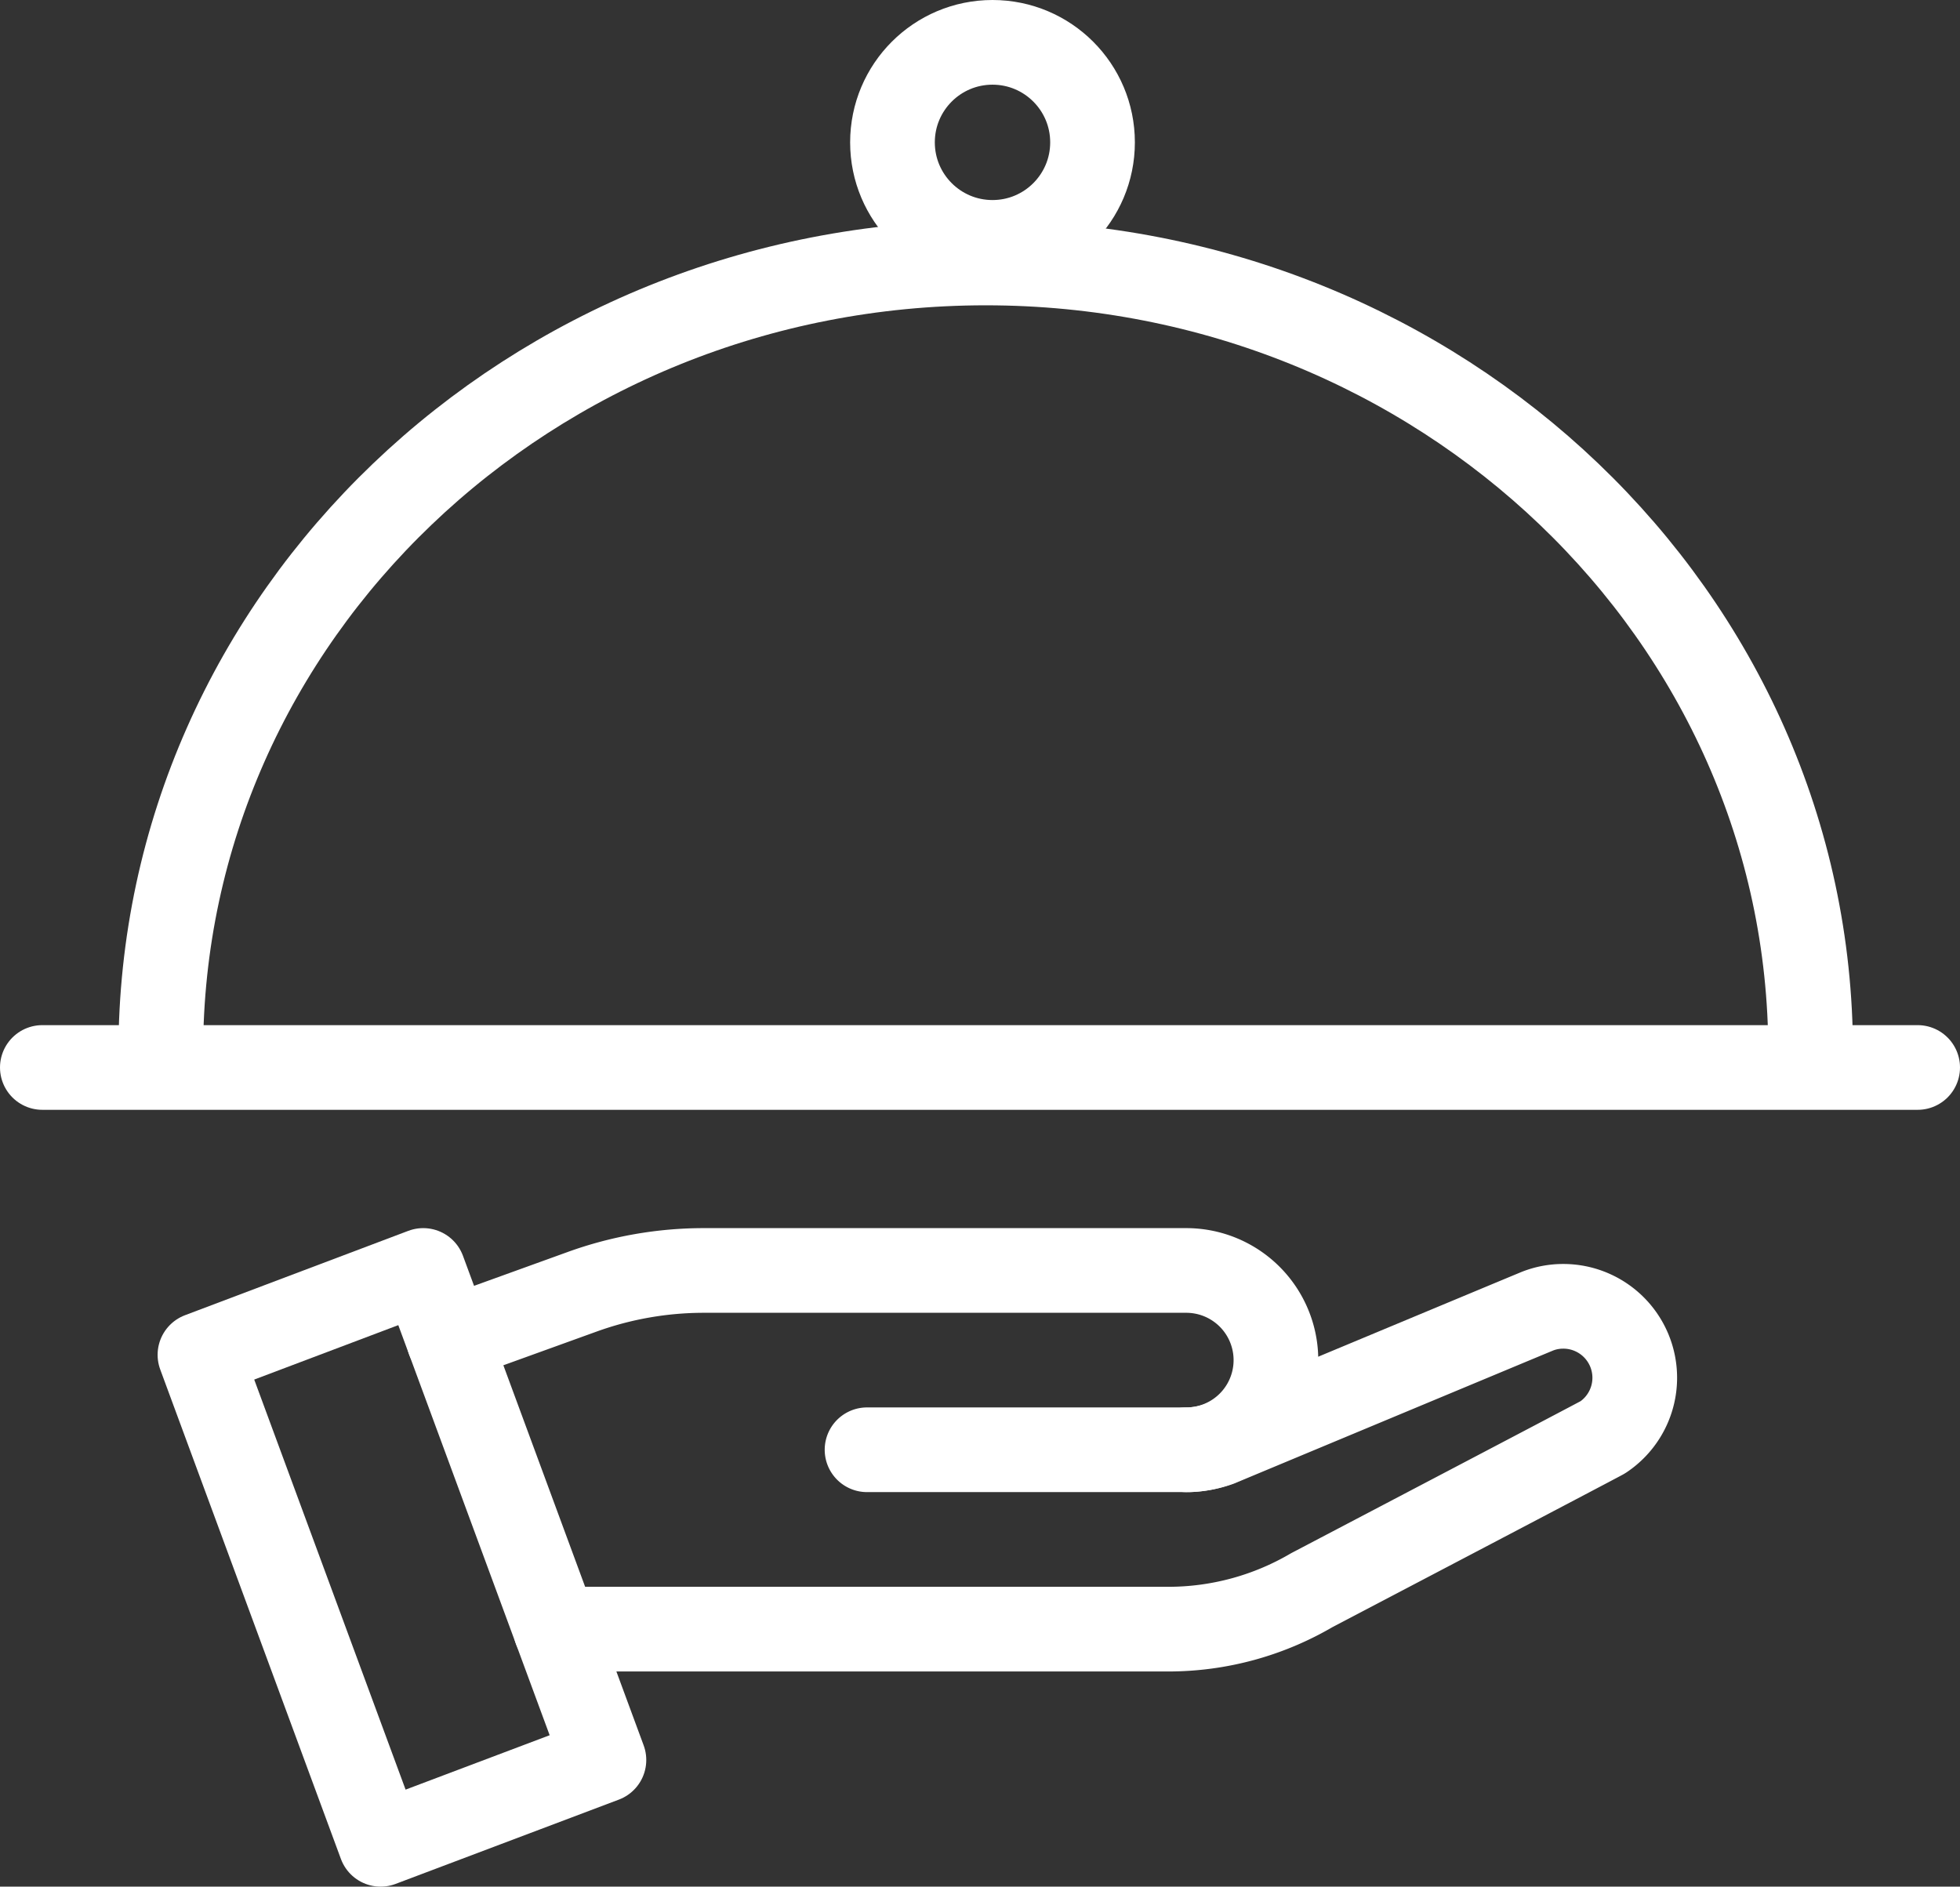 <svg xmlns="http://www.w3.org/2000/svg" width="74.067" height="71.298" viewBox="0 0 74.067 71.298">
  <rect x="0" y="0" width="74.067" height="71.298" fill="#333333" stroke="none"/>
  <g id="Grupo_70" data-name="Grupo 70" transform="translate(0.6 0.384)">
    <g id="Grupo_71" data-name="Grupo 71" transform="translate(1 1.216)">
      <path id="Trazado_169" data-name="Trazado 169" d="M4,36.818C4,20.35,17.957,7,35.173,7S66.346,20.35,66.346,36.818" transform="translate(0.476 1.338)" fill="none" stroke="#fff" stroke-linecap="round" stroke-linejoin="round" stroke-width="3.2"/>
      <circle id="Elipse_14" data-name="Elipse 14" cx="3.78" cy="3.78" r="3.78" transform="translate(32.126)" fill="none" stroke="#fff" stroke-linecap="round" stroke-linejoin="round" stroke-width="3.2"/>
      <line id="Línea_34" data-name="Línea 34" x2="70.867" transform="translate(0 38.741)" fill="none" stroke="#fff" stroke-linecap="round" stroke-linejoin="round" stroke-width="3.2"/>
      <path id="Trazado_170" data-name="Trazado 170" d="M12.917,46.2H36.07a10.721,10.721,0,0,0,5.42-1.472s10.916-5.724,11-5.779A2.7,2.7,0,0,0,50.979,34a2.662,2.662,0,0,0-.938.175c-.079.03-12.065,5.031-12.065,5.031a3.728,3.728,0,0,1-1.129.215H24.685" transform="translate(6.48 13.767)" fill="none" stroke="#fff" stroke-linecap="round" stroke-linejoin="round" stroke-width="3.2"/>
      <path id="Trazado_171" data-name="Trazado 171" d="M37.806,39.777a3.388,3.388,0,1,0,0-6.777H19.579a13.527,13.527,0,0,0-4.608.808l-5.03,1.818" transform="translate(5.422 13.412)" fill="none" stroke="#fff" stroke-linecap="round" stroke-linejoin="round" stroke-width="3.2"/>
      <path id="Trazado_172" data-name="Trazado 172" d="M9.828,54.686,18.266,51.5,11.438,33,3,36.188Z" transform="translate(2.956 13.412)" fill="none" stroke="#fff" stroke-linecap="round" stroke-linejoin="round" stroke-width="3.2"/>
    </g>
  </g>
</svg>
